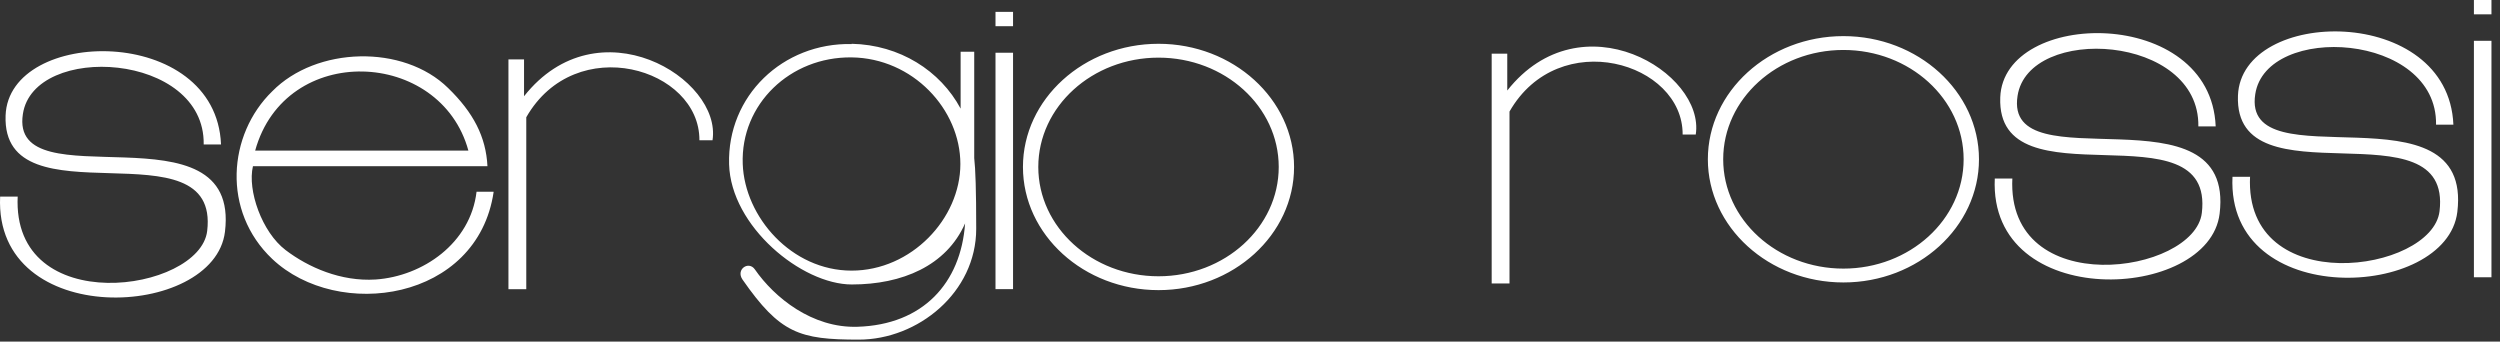 <?xml version="1.0" encoding="UTF-8"?>
<svg xmlns="http://www.w3.org/2000/svg" width="161" height="22" viewBox="0 0 161 22" fill="none">
  <rect x="0" y="0" width="161" height="22" fill="#333333" stroke="none"/>
  <path fill-rule="evenodd" clip-rule="evenodd" d="M64.11 1.688V0.764H65.24V1.688H64.11ZM64.11 18.622V3.394H65.24V18.622H64.11ZM159.32 0.924V0H160.45V0.924H159.32ZM159.32 17.856V2.628H160.45V17.856H159.32ZM32.744 18.622V3.824H33.748V6.198C38.51 0.176 46.508 5.036 45.886 9.034H45.042C45.074 4.382 37.062 2.01 33.892 7.552V18.624C33.908 18.624 32.746 18.624 32.746 18.624L32.744 18.622ZM96.064 18.254V3.456H97.068V5.83C101.83 -0.192 109.828 4.668 109.206 8.666H108.362C108.394 4.014 100.382 1.642 97.212 7.184V18.256C97.228 18.256 96.066 18.256 96.066 18.256L96.064 18.254ZM31.79 12.362C30.754 19.386 21.77 20.678 17.534 16.678C14.284 13.604 14.666 8.666 17.534 5.878C20.37 2.994 25.976 2.836 28.86 5.67C30.484 7.248 31.298 8.808 31.392 10.704H16.29C15.924 12.25 16.864 14.942 18.392 16.104C19.858 17.22 21.96 18.142 24.19 18C27.232 17.792 30.306 15.658 30.69 12.346H31.774L31.79 12.362ZM16.432 9.7H30.164C28.38 3.138 18.376 2.676 16.432 9.7ZM1.14 12.632C0.742 20.58 12.864 18.828 13.342 14.878C14.186 7.822 0.104 14.48 0.36 7.438C0.568 1.72 13.916 1.544 14.234 9.302H13.118C13.214 3.36 2.174 2.724 1.474 7.342C0.582 13.092 15.508 6.53 14.488 14.924C13.804 20.578 -0.39 21.28 0.008 12.662H1.138V12.63L1.14 12.632ZM129.596 11.468C129.198 19.416 141.32 17.664 141.798 13.714C142.642 6.658 128.56 13.316 128.816 6.274C129.024 0.556 142.372 0.38 142.69 8.138H141.574C141.67 2.196 130.63 1.56 129.93 6.178C129.038 11.928 143.964 5.366 142.944 13.76C142.26 19.414 128.066 20.116 128.464 11.498H129.594V11.466L129.596 11.468ZM144.904 11.358C144.506 19.306 156.628 17.554 157.106 13.604C157.95 6.548 143.868 13.206 144.124 6.164C144.332 0.446 157.68 0.27 157.998 8.028H156.882C156.978 2.086 145.938 1.45 145.238 6.068C144.346 11.818 159.272 5.256 158.252 13.65C157.568 19.304 143.374 20.006 143.772 11.388H144.902V11.356L144.904 11.358ZM74.608 3.712C78.878 3.712 82.35 6.866 82.35 10.752C82.35 14.638 78.878 17.792 74.608 17.792C70.338 17.792 66.866 14.638 66.866 10.752C66.866 6.866 70.338 3.712 74.608 3.712ZM74.608 2.82C79.418 2.82 83.338 6.388 83.338 10.752C83.338 15.116 79.42 18.684 74.608 18.684C69.796 18.684 65.878 15.116 65.878 10.752C65.878 6.388 69.796 2.82 74.608 2.82ZM118.716 3.218C122.986 3.218 126.458 6.372 126.458 10.258C126.458 14.144 122.986 17.298 118.716 17.298C114.446 17.298 110.974 14.144 110.974 10.258C110.974 6.372 114.446 3.218 118.716 3.218ZM118.716 2.326C123.526 2.326 127.446 5.894 127.446 10.258C127.446 14.622 123.528 18.19 118.716 18.19C113.904 18.19 109.986 14.622 109.986 10.258C109.986 5.894 113.904 2.326 118.716 2.326ZM54.84 2.82C57.946 2.884 60.558 4.556 61.864 6.994V3.33H62.74V10.18C62.82 10.864 62.868 12.25 62.868 14.736C62.868 18.83 59.124 21.872 55.302 21.872C51.48 21.872 50.236 21.474 47.816 18.002C47.37 17.348 48.214 16.776 48.612 17.348C49.87 19.164 52.308 21.14 55.222 21.044C59.428 20.916 61.88 18.24 62.152 14.386C60.942 17.126 58.09 18.32 54.856 18.32C51.622 18.32 47.066 14.576 46.954 10.578C46.826 6.182 50.41 2.74 54.856 2.836L54.84 2.82ZM54.84 3.696C58.79 3.744 61.848 7.042 61.848 10.562C61.848 14.082 58.694 17.428 54.84 17.428C50.986 17.428 47.958 13.988 47.832 10.562C47.688 6.708 50.89 3.648 54.84 3.696Z" fill="white"></path>
</svg>
